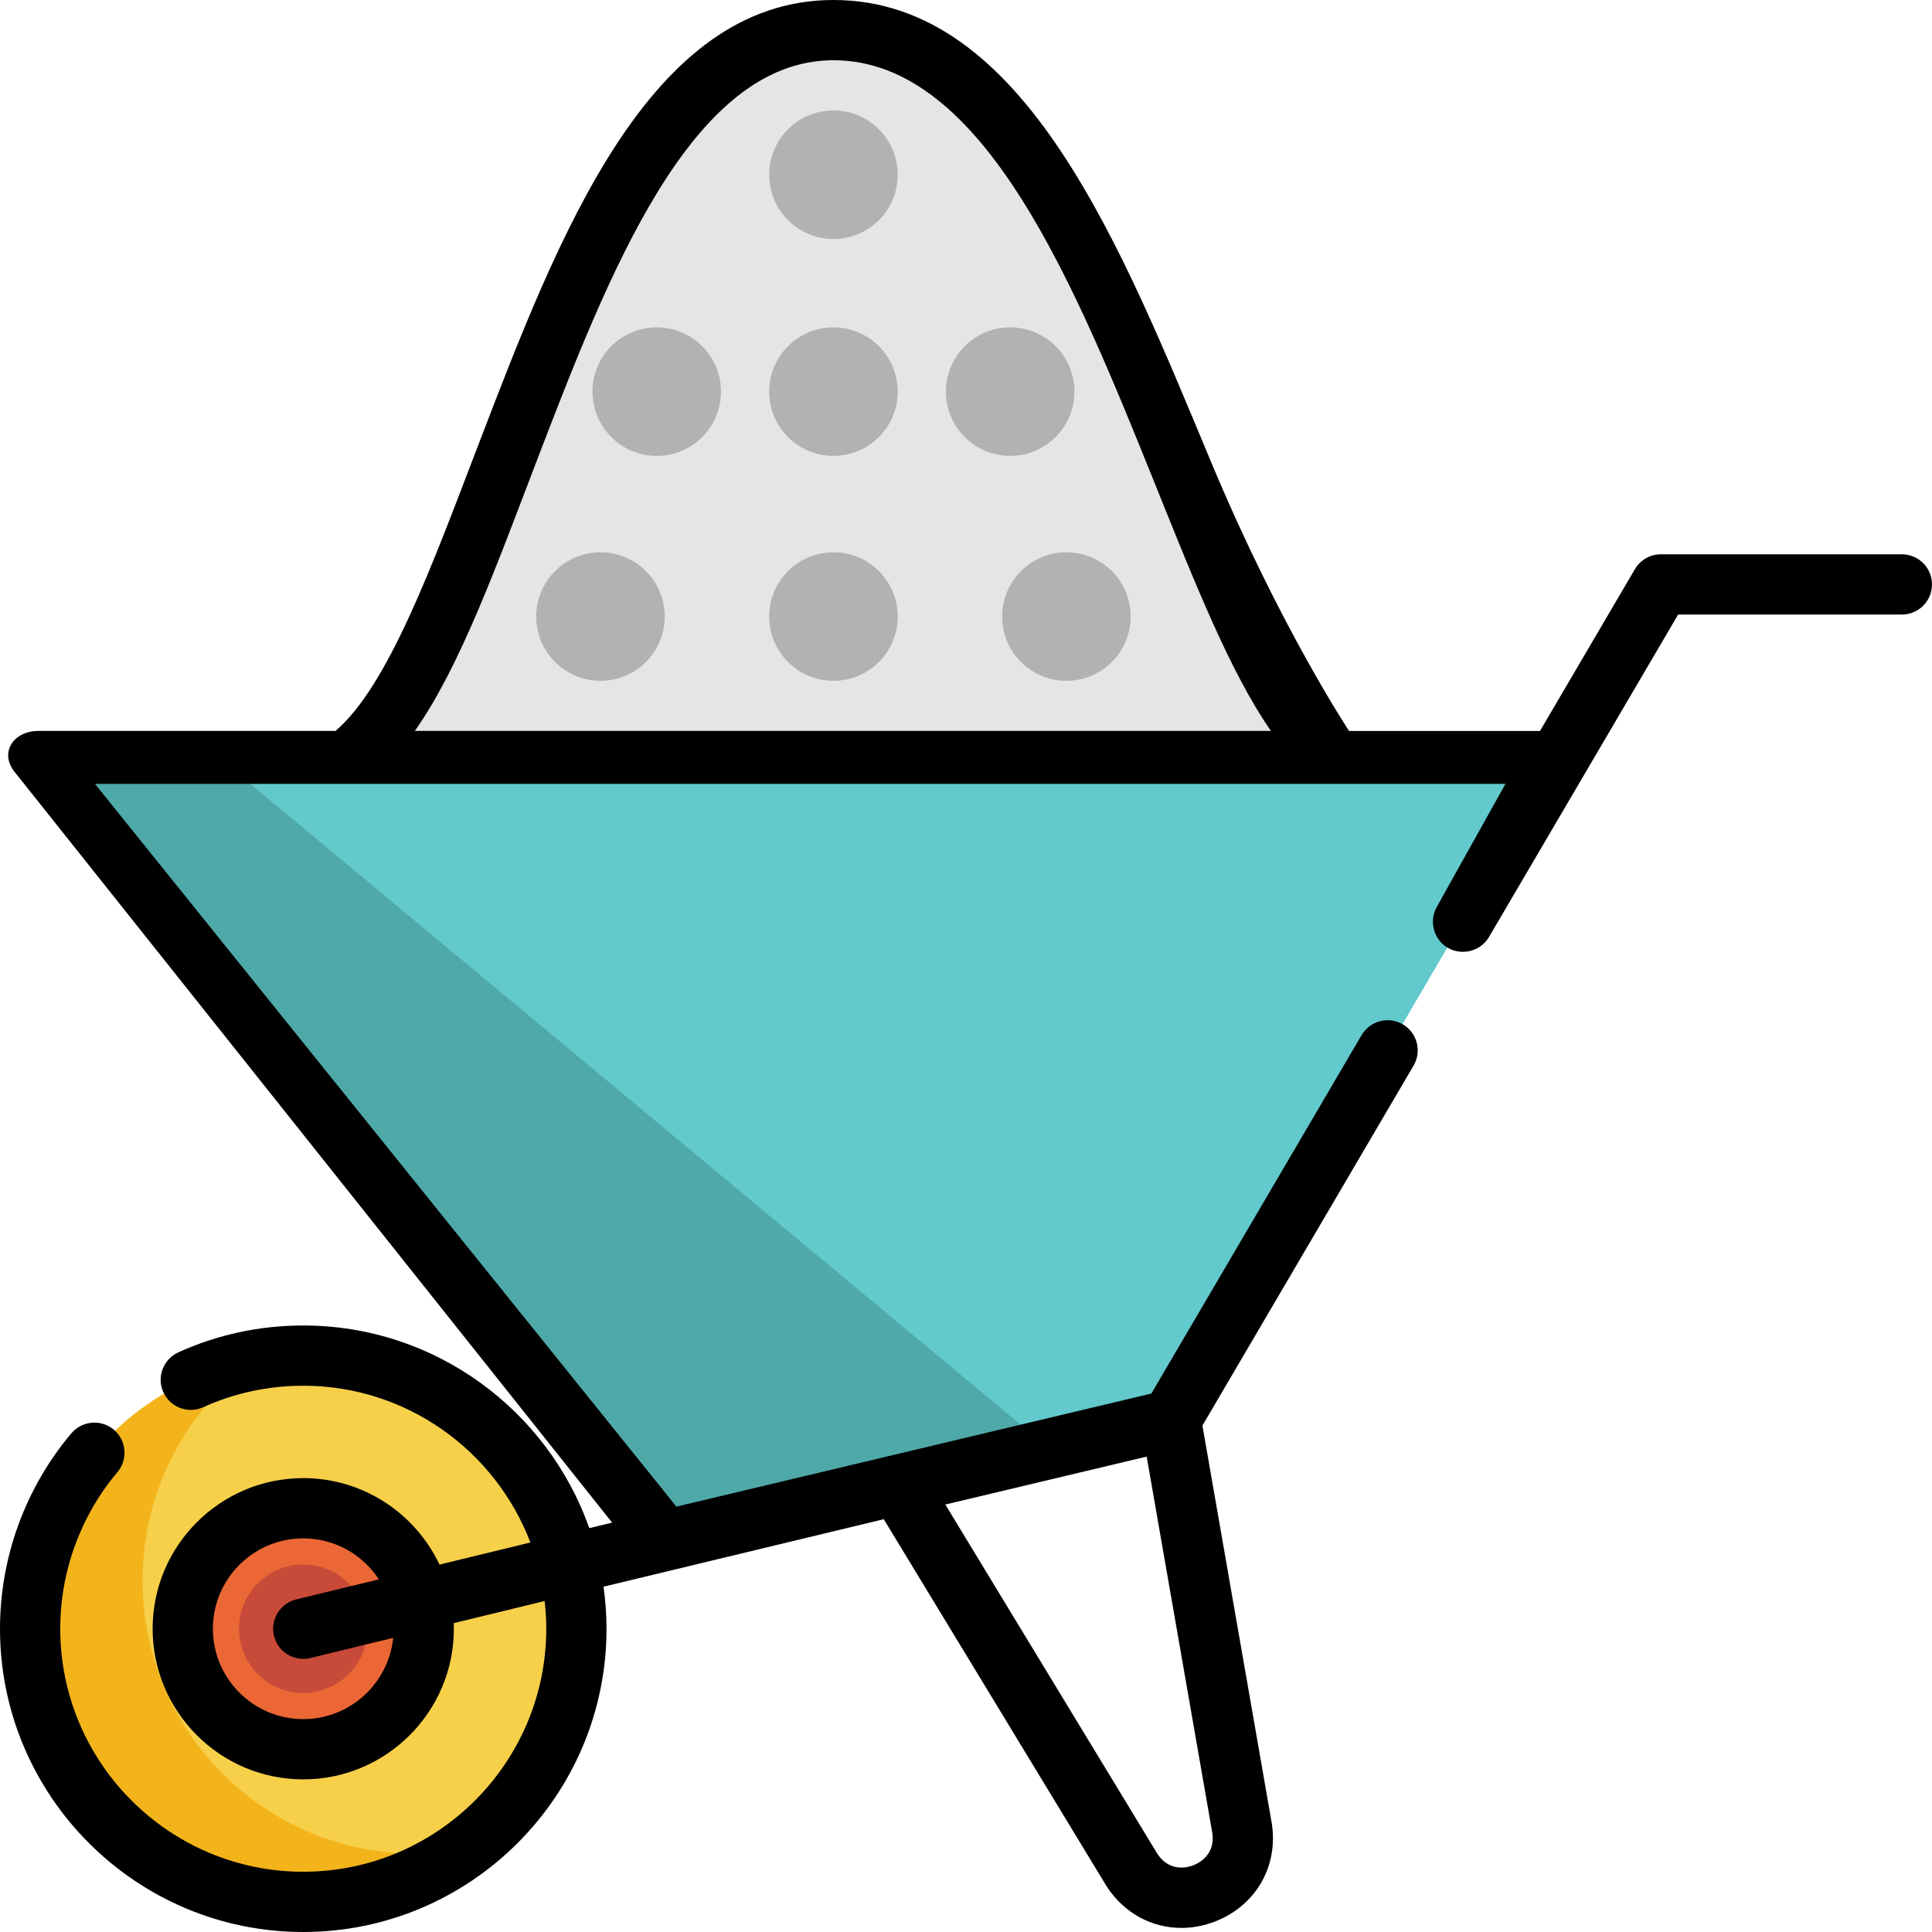 <?xml version="1.0" encoding="iso-8859-1"?>
<!-- Generator: Adobe Illustrator 19.0.0, SVG Export Plug-In . SVG Version: 6.00 Build 0)  -->
<svg version="1.1" id="Layer_1" xmlns="http://www.w3.org/2000/svg" xmlns:xlink="http://www.w3.org/1999/xlink" x="0px" y="0px"
	 viewBox="0 0 512 512" style="enable-background:new 0 0 512 512;" xml:space="preserve">
<g>
	<circle style="fill:#F7D04A;" cx="80.366" cy="431.634" r="72.383"/>
	<circle style="fill:#F7D04A;" cx="80.366" cy="431.634" r="72.383"/>
</g>
<path style="fill:#F3B41B;" d="M110.17,491.243c-39.975,0-72.383-32.407-72.383-72.383c0-24.008,11.697-45.275,29.694-58.443
	c-33.825,6.08-59.498,35.64-59.498,71.216c0,39.975,32.407,72.383,72.383,72.383c15.968,0,30.719-5.182,42.689-13.94
	C118.871,490.829,114.571,491.243,110.17,491.243z"/>
<circle style="fill:#EB6836;" cx="80.366" cy="431.634" r="31.933"/>
<circle style="fill:#C74B38;" cx="80.366" cy="431.634" r="17.031"/>
<path style="fill:#E5E5E5;" d="M220.873,7.983c-79.952,0-89.414,200.116-144.765,196.923h289.53
	C318.802,203.842,300.825,7.983,220.873,7.983z"/>
<polygon style="fill:#62C9CC;" points="310.287,376.283 176.166,408.216 10.112,199.584 412.474,201.713 "/>
<polygon style="fill:#50A9A9;" points="10.112,199.584 176.166,408.216 278.135,383.938 56.948,199.913 "/>
<g>
	<circle style="fill:#B2B2B2;" cx="159.135" cy="163.393" r="17.031"/>
	<circle style="fill:#B2B2B2;" cx="282.611" cy="163.393" r="17.031"/>
	<circle style="fill:#B2B2B2;" cx="220.873" cy="163.393" r="17.031"/>
	<circle style="fill:#B2B2B2;" cx="174.037" cy="103.784" r="17.031"/>
	<circle style="fill:#B2B2B2;" cx="267.709" cy="103.784" r="17.031"/>
	<circle style="fill:#B2B2B2;" cx="220.873" cy="103.784" r="17.031"/>
	<circle style="fill:#B2B2B2;" cx="220.873" cy="46.304" r="17.031"/>
</g>
<path d="M504.017,146.894H440.15c-2.833,0-5.453,1.501-6.887,3.945l-25.144,42.869h-50.609c-0.34-0.546-18.439-27.932-36.38-70.848
	C297.185,65.58,271.643,0,220.873,0c-48.913,0-72.862,62.469-93.991,117.584c-12.31,32.111-23.952,64.148-37.969,76.122H10.155
	c-6.548,0-10.403,5.681-6.289,10.849l158.351,198.953l-6.047,1.471c-11.021-31.249-40.831-53.711-75.804-53.711
	c-11.53,0-22.664,2.393-33.095,7.111c-4.017,1.818-5.8,6.547-3.983,10.565c1.818,4.017,6.548,5.801,10.565,3.983
	c8.348-3.777,17.269-5.692,26.513-5.692c27.462,0,50.951,17.285,60.194,41.541l-24.087,5.859
	c-6.395-13.531-20.172-22.918-36.106-22.918c-22.011,0-39.917,17.906-39.917,39.917s17.906,39.917,39.917,39.917
	s39.917-17.906,39.917-39.917c0-0.498-0.019-0.991-0.037-1.484l24.088-5.86c0.276,2.412,0.431,4.859,0.431,7.344
	c0,35.51-28.889,64.399-64.399,64.399s-64.399-28.889-64.399-64.399c0-15.178,5.381-29.915,15.15-41.496
	c2.842-3.37,2.415-8.407-0.955-11.25c-3.371-2.843-8.408-2.415-11.25,0.955C6.717,394.3,0,412.693,0,431.634
	C0,475.948,36.052,512,80.366,512s80.366-36.052,80.366-80.366c0-3.781-0.282-7.497-0.79-11.141l74.262-17.89l59.027,97.23
	c0.054,0.089,0.111,0.178,0.167,0.265c4.625,6.984,11.918,10.821,19.674,10.821c3.023,0,6.118-0.583,9.152-1.792
	c10.815-4.304,16.737-14.901,14.737-26.367l-18.307-104.965l55.958-95.403c2.23-3.803,0.955-8.694-2.847-10.926
	c-3.801-2.23-8.694-0.955-10.927,2.847l-55.716,94.991l-125.869,29.97L25.168,207.735h373.8l-18.15,32.517
	c-2.059,3.511-1.078,8.142,2.225,10.519c3.767,2.711,9.204,1.555,11.548-2.441l50.131-85.469h59.294c4.41,0,7.983-3.574,7.983-7.983
	C512,150.468,508.427,146.894,504.017,146.894z M80.366,455.584c-13.207,0-23.95-10.743-23.95-23.95s10.743-23.95,23.95-23.95
	c8.377,0,15.759,4.327,20.04,10.859l-21.928,5.334c-4.284,1.042-6.913,5.361-5.87,9.644c1.042,4.284,5.362,6.91,9.644,5.87
	l21.941-5.337C102.977,446.129,92.755,455.584,80.366,455.584z M321.233,485.505c1.035,5.929-3.498,8.226-4.911,8.788
	c-1.402,0.559-6.21,1.987-9.533-2.897l-56.264-92.677l53.356-12.704L321.233,485.505z M141.792,123.299
	c19.287-50.31,41.147-107.333,79.081-107.333c39.988,0,64.138,59.958,85.445,112.857c10.465,25.978,19.789,49.494,30.498,64.882
	H109.928C121.863,176.841,131.614,149.849,141.792,123.299z"/>
<g>
</g>
<g>
</g>
<g>
</g>
<g>
</g>
<g>
</g>
<g>
</g>
<g>
</g>
<g>
</g>
<g>
</g>
<g>
</g>
<g>
</g>
<g>
</g>
<g>
</g>
<g>
</g>
<g>
</g>
</svg>
